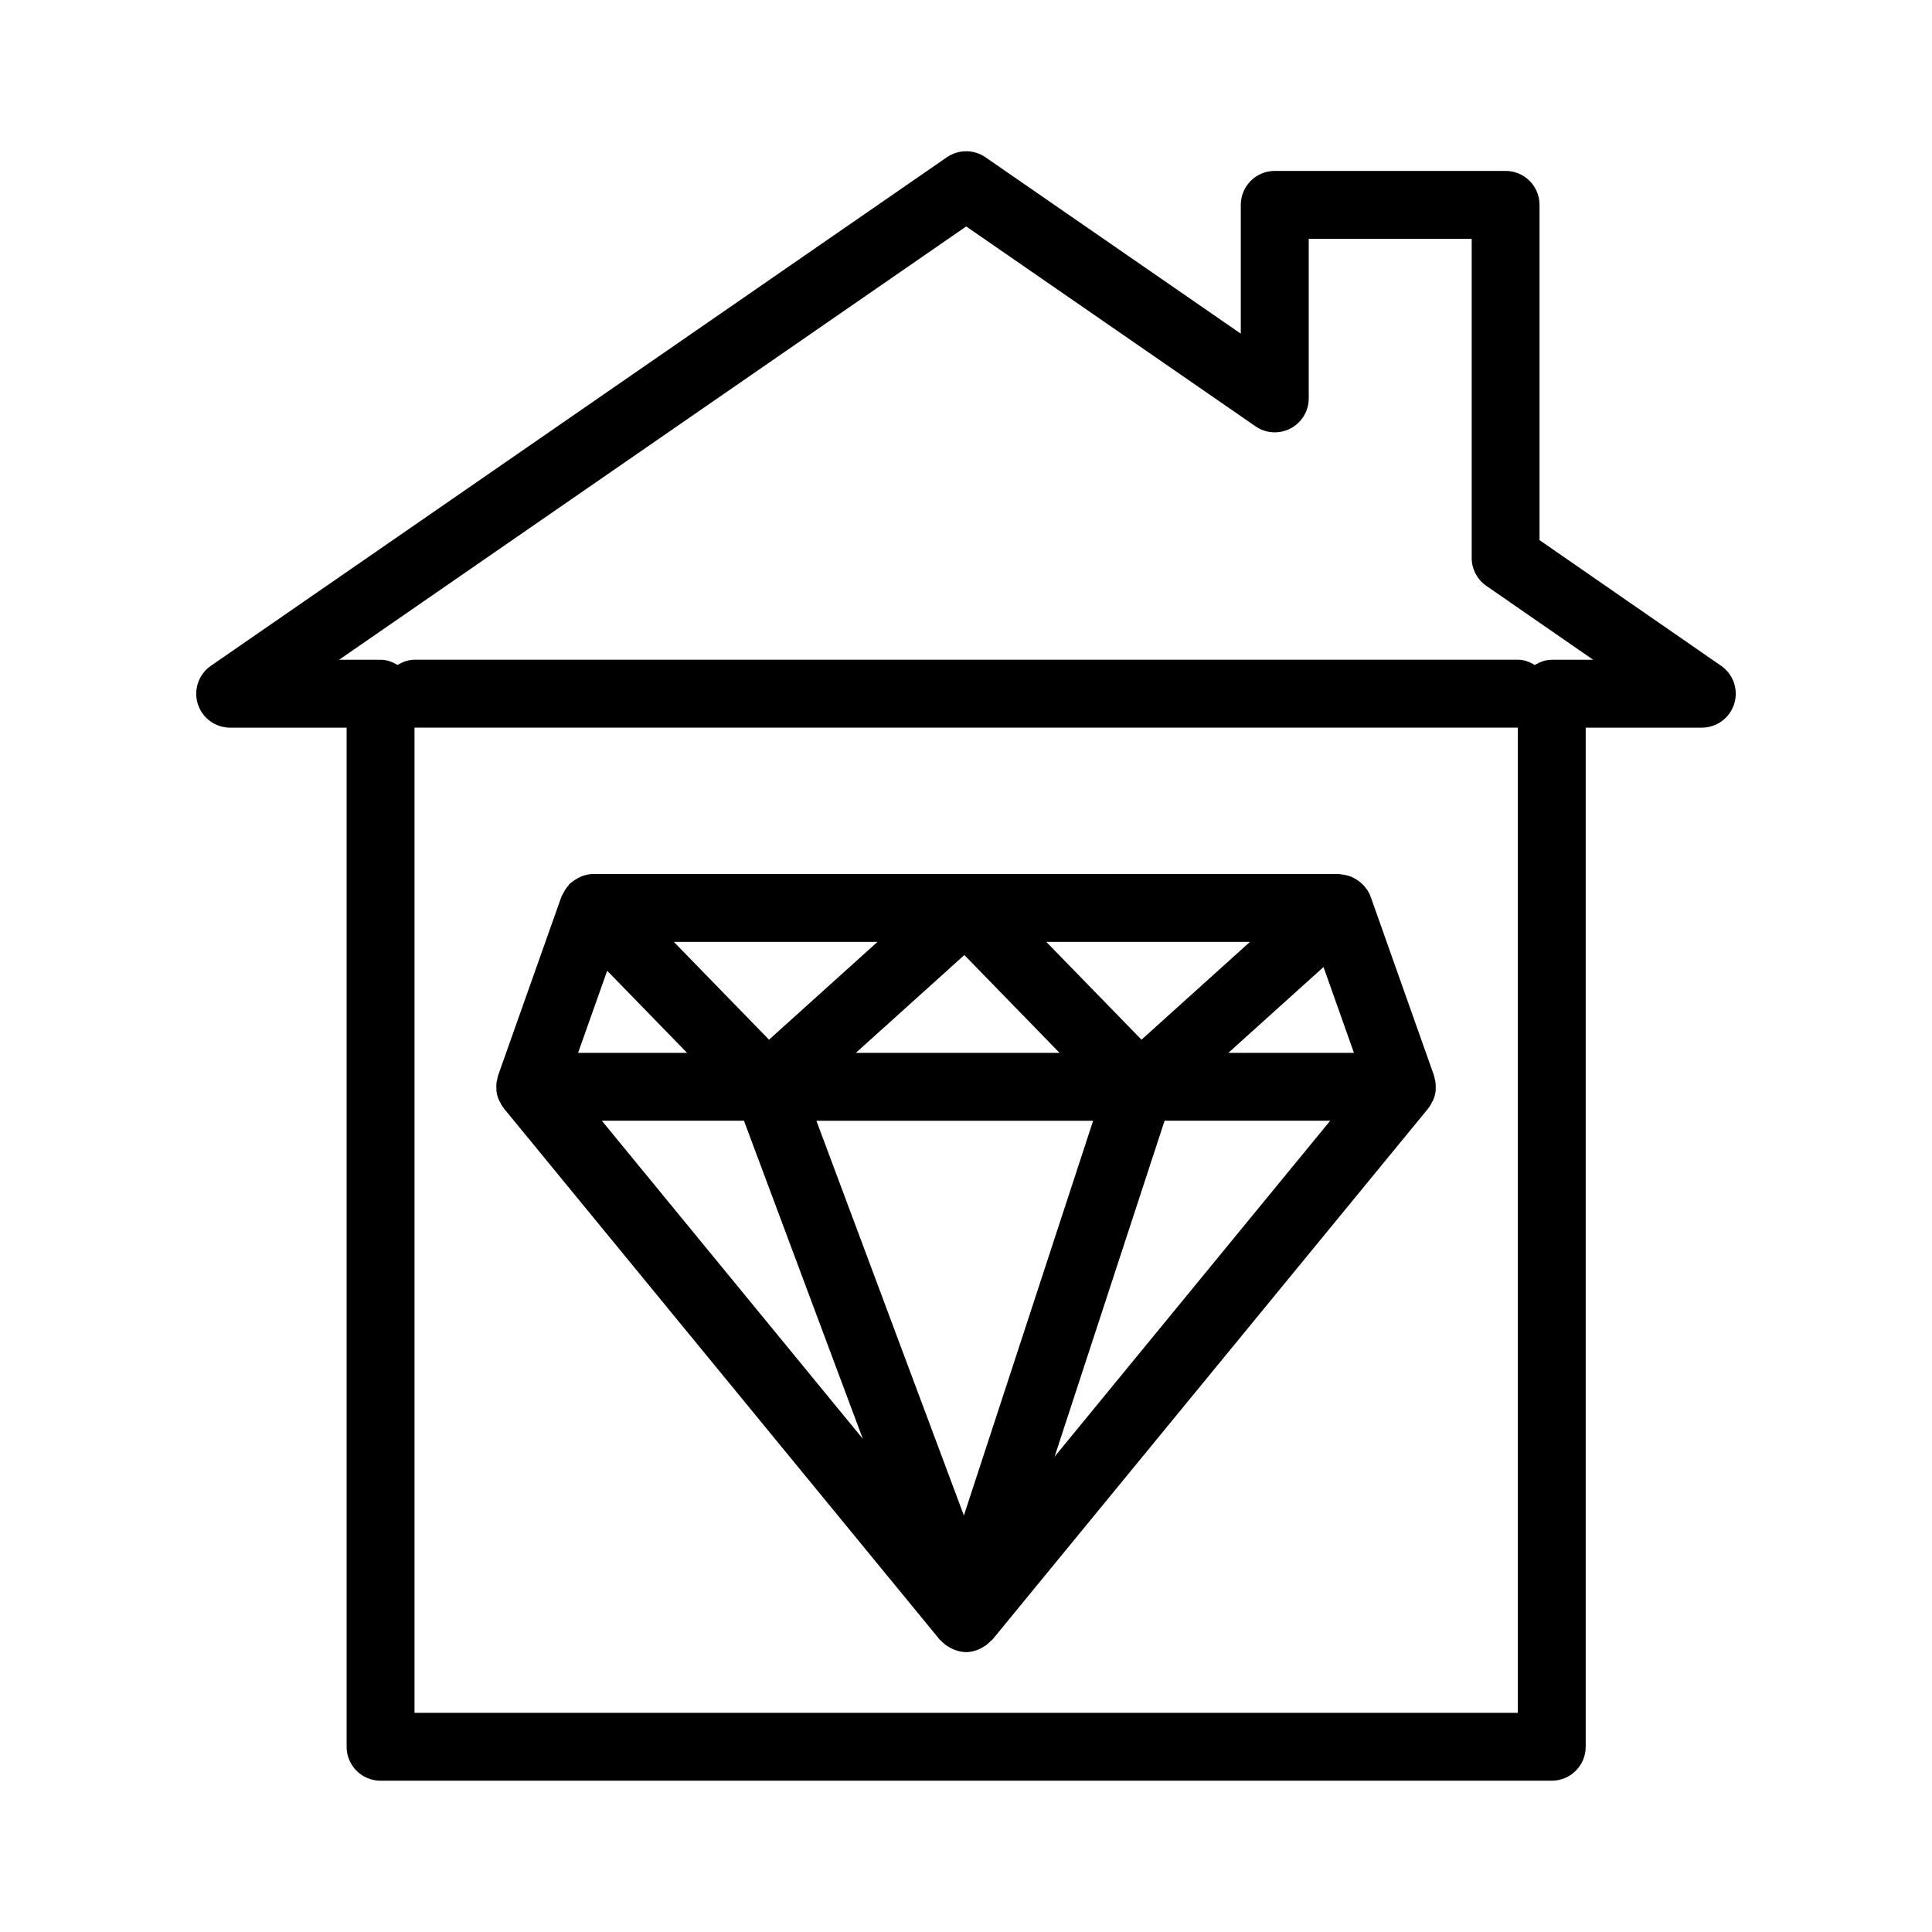 <?xml version="1.0" encoding="UTF-8"?>
<!-- Uploaded to: SVG Repo, www.svgrepo.com, Generator: SVG Repo Mixer Tools -->
<svg fill="#000000" width="800px" height="800px" version="1.1" viewBox="144 144 512 512" xmlns="http://www.w3.org/2000/svg">
 <g>
  <path d="m600.12 320.45-48.129-33.309v-88.848c0-4.973-4.023-8.996-8.996-8.996h-61.176c-4.973 0-8.996 4.023-8.996 8.996v34.133l-67.668-46.75c-3.074-2.125-7.152-2.125-10.227 0l-195.04 134.77c-3.242 2.231-4.648 6.316-3.481 10.078 1.176 3.762 4.656 6.316 8.594 6.316h30.855v270.07c0 4.973 4.023 8.996 8.996 8.996h310.38c4.973 0 8.996-4.023 8.996-8.996v-270.07h30.77c3.938 0 7.414-2.559 8.582-6.316 1.18-3.75-0.227-7.836-3.461-10.078zm-346.27 277.47v-261.1h0.008 292.34c0.012 0 0.023-0.008 0.035-0.008v261.1zm301.39-279.07c-1.676 0-3.16 0.582-4.504 1.379-1.352-0.809-2.84-1.398-4.527-1.398h-292.34c-1.684 0-3.168 0.586-4.516 1.387-1.34-0.793-2.816-1.371-4.488-1.371l-11.012 0.004 166.2-114.84 76.664 52.961c2.75 1.914 6.324 2.117 9.297 0.57 2.961-1.555 4.816-4.621 4.816-7.969v-42.285h43.184v84.57c0 2.953 1.449 5.719 3.875 7.398l28.316 19.594z"/>
  <path d="m524.43 430.86c-0.039-0.297-0.129-0.582-0.195-0.879-0.074-0.324-0.105-0.656-0.219-0.977l-16.789-47.398c-0.395-1.109-1.043-2.051-1.789-2.898-0.031-0.035-0.039-0.086-0.074-0.121-0.066-0.074-0.164-0.102-0.234-0.172-0.676-0.695-1.441-1.258-2.301-1.703-0.227-0.117-0.438-0.238-0.672-0.336-0.773-0.32-1.59-0.512-2.441-0.605-0.258-0.031-0.496-0.109-0.754-0.117-0.074 0-0.137-0.031-0.211-0.031l-197.49-0.004c-1.059 0-2.062 0.223-3.019 0.562-0.277 0.098-0.523 0.266-0.793 0.395-0.73 0.348-1.398 0.77-2.008 1.297-0.141 0.121-0.316 0.16-0.449 0.293-0.125 0.125-0.168 0.293-0.289 0.422-0.543 0.594-0.984 1.258-1.359 1.992-0.133 0.262-0.309 0.496-0.414 0.77-0.039 0.094-0.109 0.168-0.141 0.262l-16.789 47.398c-0.113 0.32-0.145 0.652-0.219 0.98-0.066 0.293-0.156 0.574-0.195 0.871-0.074 0.582-0.066 1.16-0.031 1.742 0.012 0.195-0.016 0.391 0.012 0.586 0.102 0.762 0.305 1.504 0.598 2.223 0.094 0.23 0.242 0.438 0.359 0.664 0.195 0.383 0.359 0.777 0.613 1.137 0.062 0.09 0.152 0.156 0.223 0.246 0.066 0.086 0.098 0.188 0.164 0.273l115.53 140.81c0.082 0.102 0.211 0.137 0.297 0.23 0.691 0.773 1.508 1.387 2.414 1.883 0.277 0.152 0.535 0.285 0.828 0.406 1.074 0.449 2.207 0.766 3.418 0.766h0.184c1.172-0.023 2.266-0.34 3.305-0.781 0.281-0.121 0.523-0.27 0.793-0.418 0.844-0.465 1.598-1.047 2.254-1.754 0.125-0.133 0.309-0.188 0.426-0.332l115.53-140.81c0.07-0.086 0.102-0.188 0.164-0.273 0.066-0.09 0.156-0.152 0.223-0.246 0.25-0.355 0.414-0.746 0.609-1.129 0.117-0.227 0.266-0.438 0.363-0.672 0.293-0.715 0.496-1.457 0.594-2.219 0.027-0.195 0-0.391 0.012-0.59 0.027-0.582 0.035-1.16-0.039-1.742zm-124.99 114.76-39.086-104.61h73.336zm-94.531-144.36 21.172 21.754h-28.883zm116.37-7.652h53.977l-28.746 25.918zm3.512 29.406h-53.977l28.75-25.918zm-76.992-3.488-25.227-25.918h53.977zm146.95-19.254 8.059 22.742h-33.281zm-153.59 40.734 31.492 84.289-69.156-84.289zm82.324 89.02 29.145-89.02h43.891z"/>
 </g>
</svg>